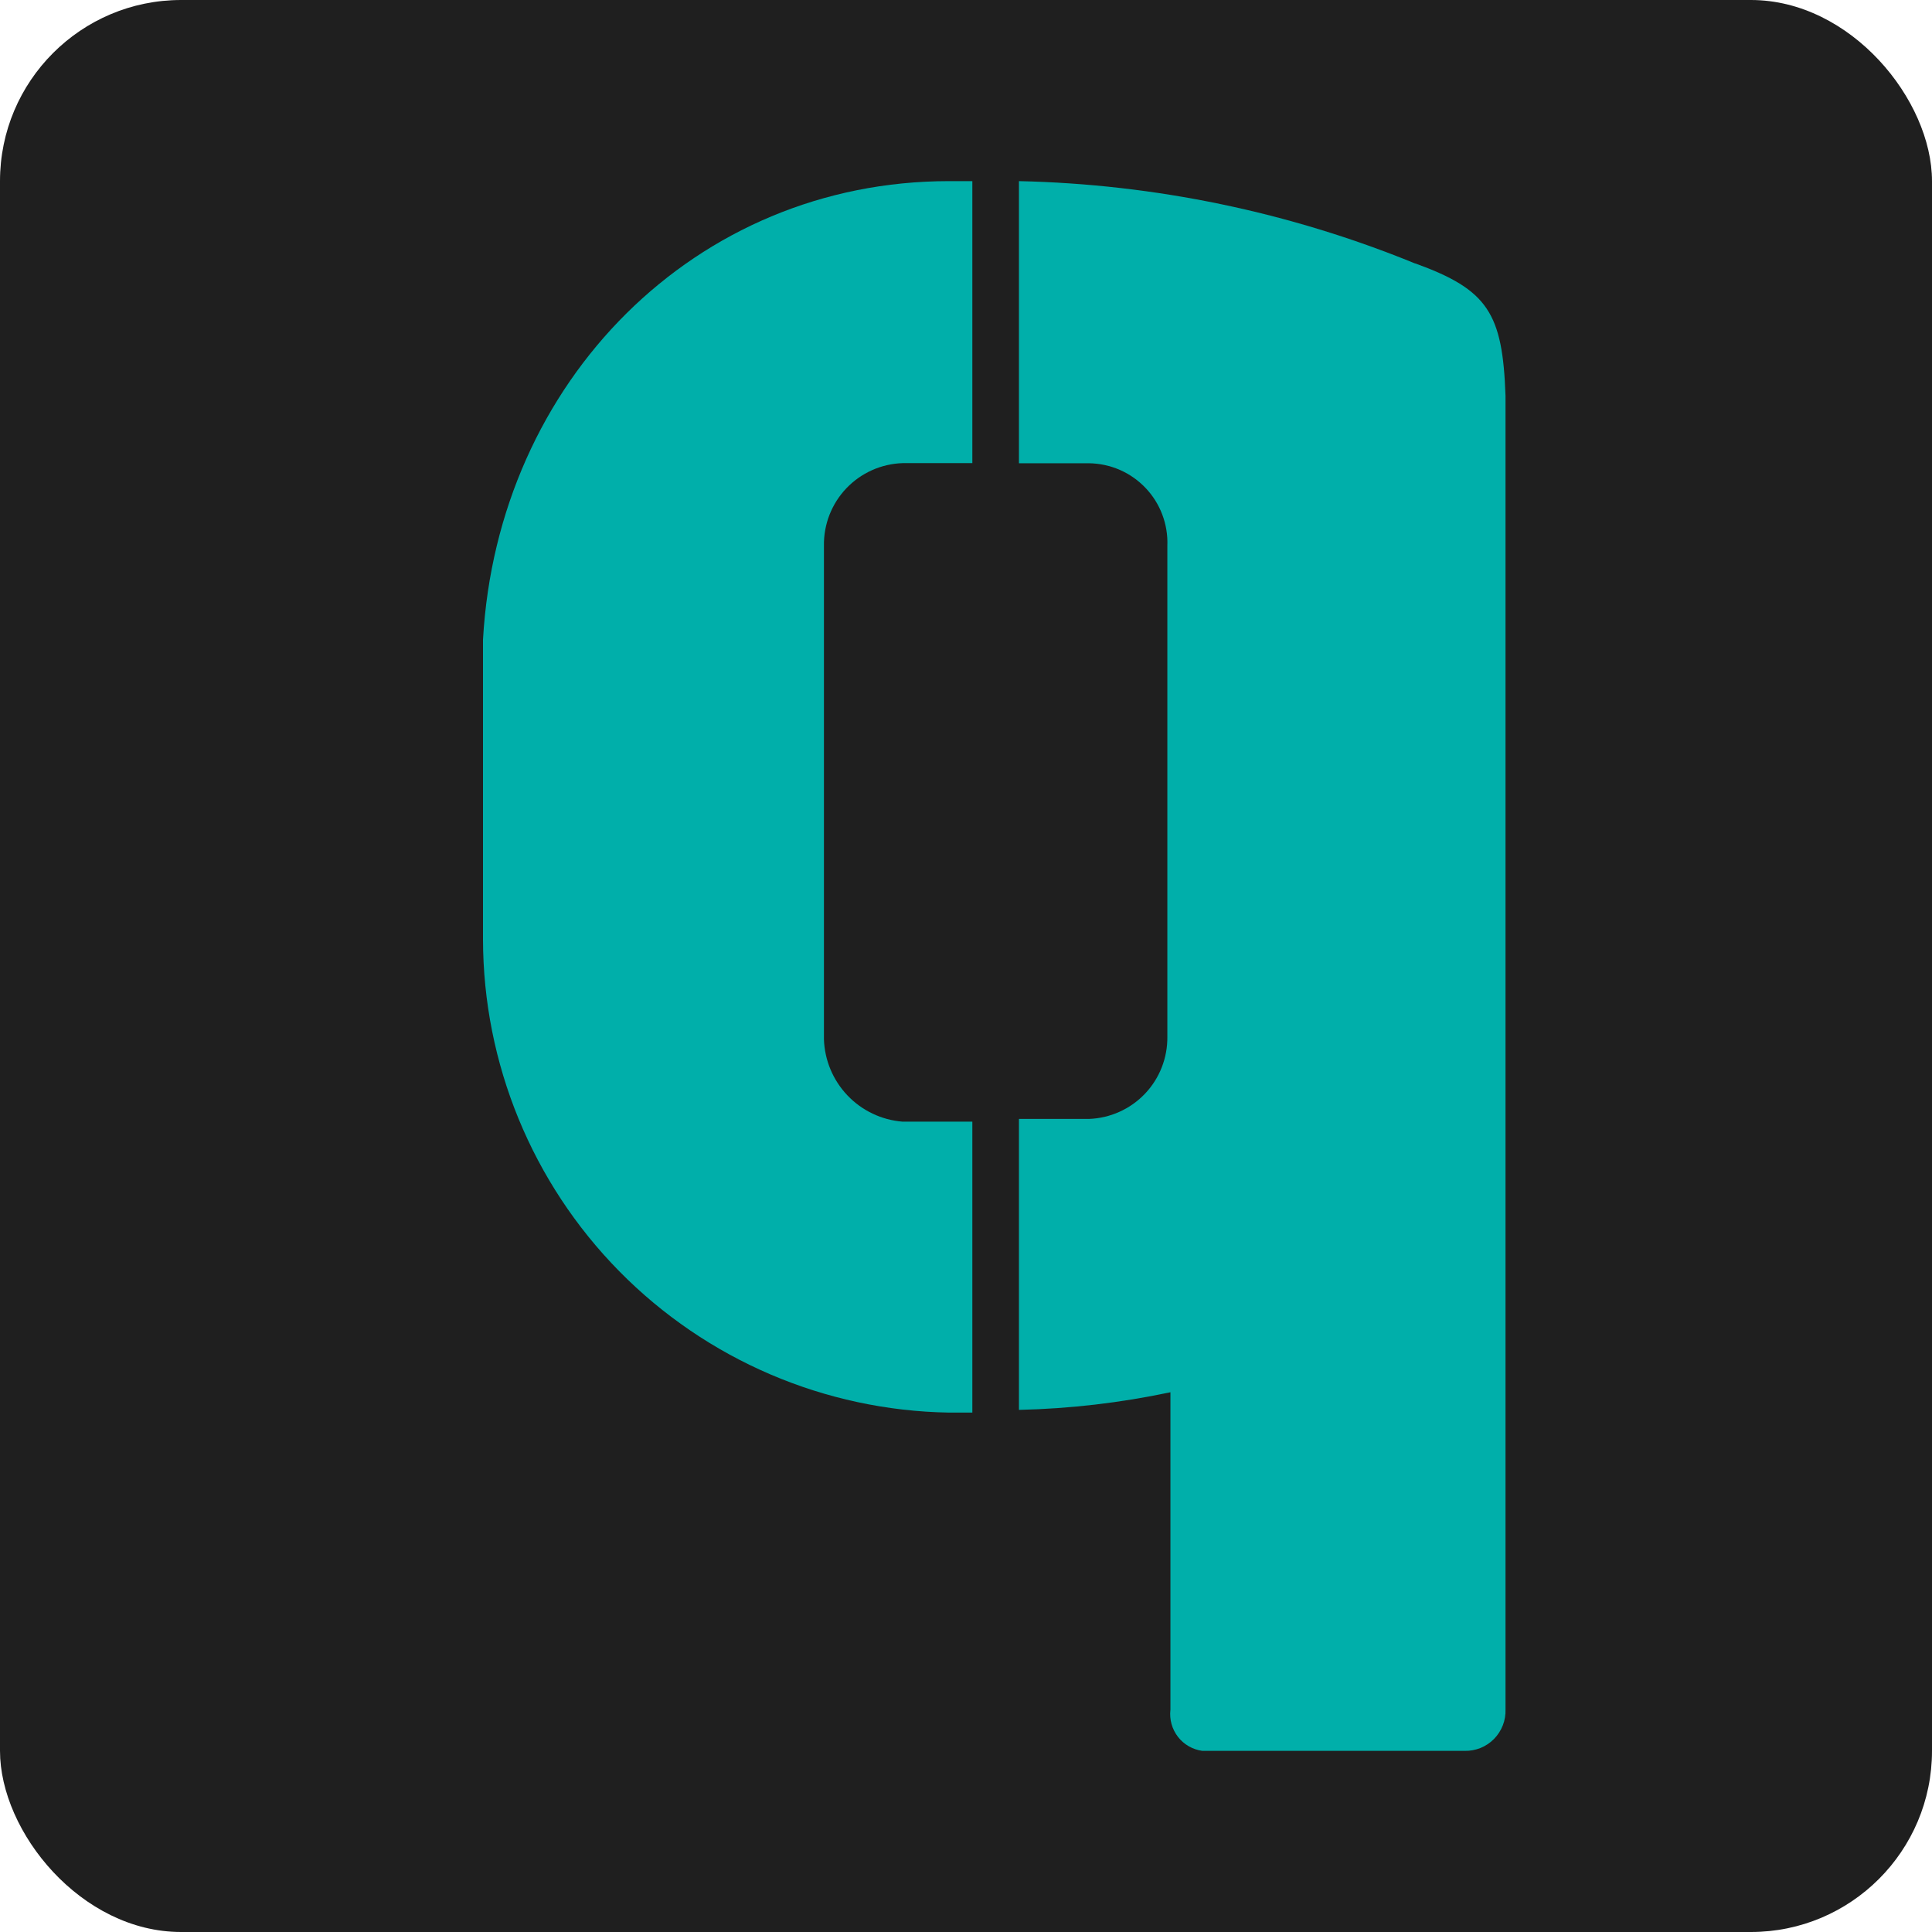 <svg width="32" height="32" viewBox="0 0 32 32" fill="none" xmlns="http://www.w3.org/2000/svg">
<rect width="32" height="32" rx="3" fill="#1F1F1F"/>
<path d="M23.441 4.365C21.355 3.512 19.13 3.05 16.877 3V7.673H18.035C18.211 7.675 18.384 7.712 18.546 7.782C18.707 7.852 18.852 7.954 18.973 8.081C19.095 8.208 19.189 8.359 19.251 8.523C19.313 8.687 19.342 8.863 19.335 9.038V17.168C19.34 17.52 19.207 17.861 18.964 18.116C18.721 18.371 18.387 18.521 18.035 18.533H16.877V23.352C17.72 23.333 18.56 23.235 19.386 23.06V28.318C19.367 28.479 19.412 28.64 19.511 28.768C19.61 28.896 19.756 28.979 19.916 29H24.259C24.349 29.002 24.438 28.985 24.522 28.952C24.606 28.918 24.682 28.867 24.745 28.803C24.808 28.739 24.858 28.662 24.891 28.578C24.924 28.494 24.939 28.404 24.936 28.314V6.554C24.888 5.189 24.646 4.799 23.441 4.363" fill="#00AFAA"/>
<path d="M14.947 18.578C14.6 18.55 14.276 18.395 14.037 18.144C13.797 17.892 13.658 17.561 13.647 17.213V9.036C13.642 8.684 13.775 8.343 14.018 8.088C14.261 7.833 14.595 7.683 14.947 7.671H16.105V3H15.719C11.522 3 8.241 6.311 8 10.594V15.559C8.003 17.616 8.814 19.59 10.257 21.056C11.701 22.522 13.662 23.363 15.719 23.397H16.105V18.578H14.947Z" fill="#00AFAA"/>
</svg>
